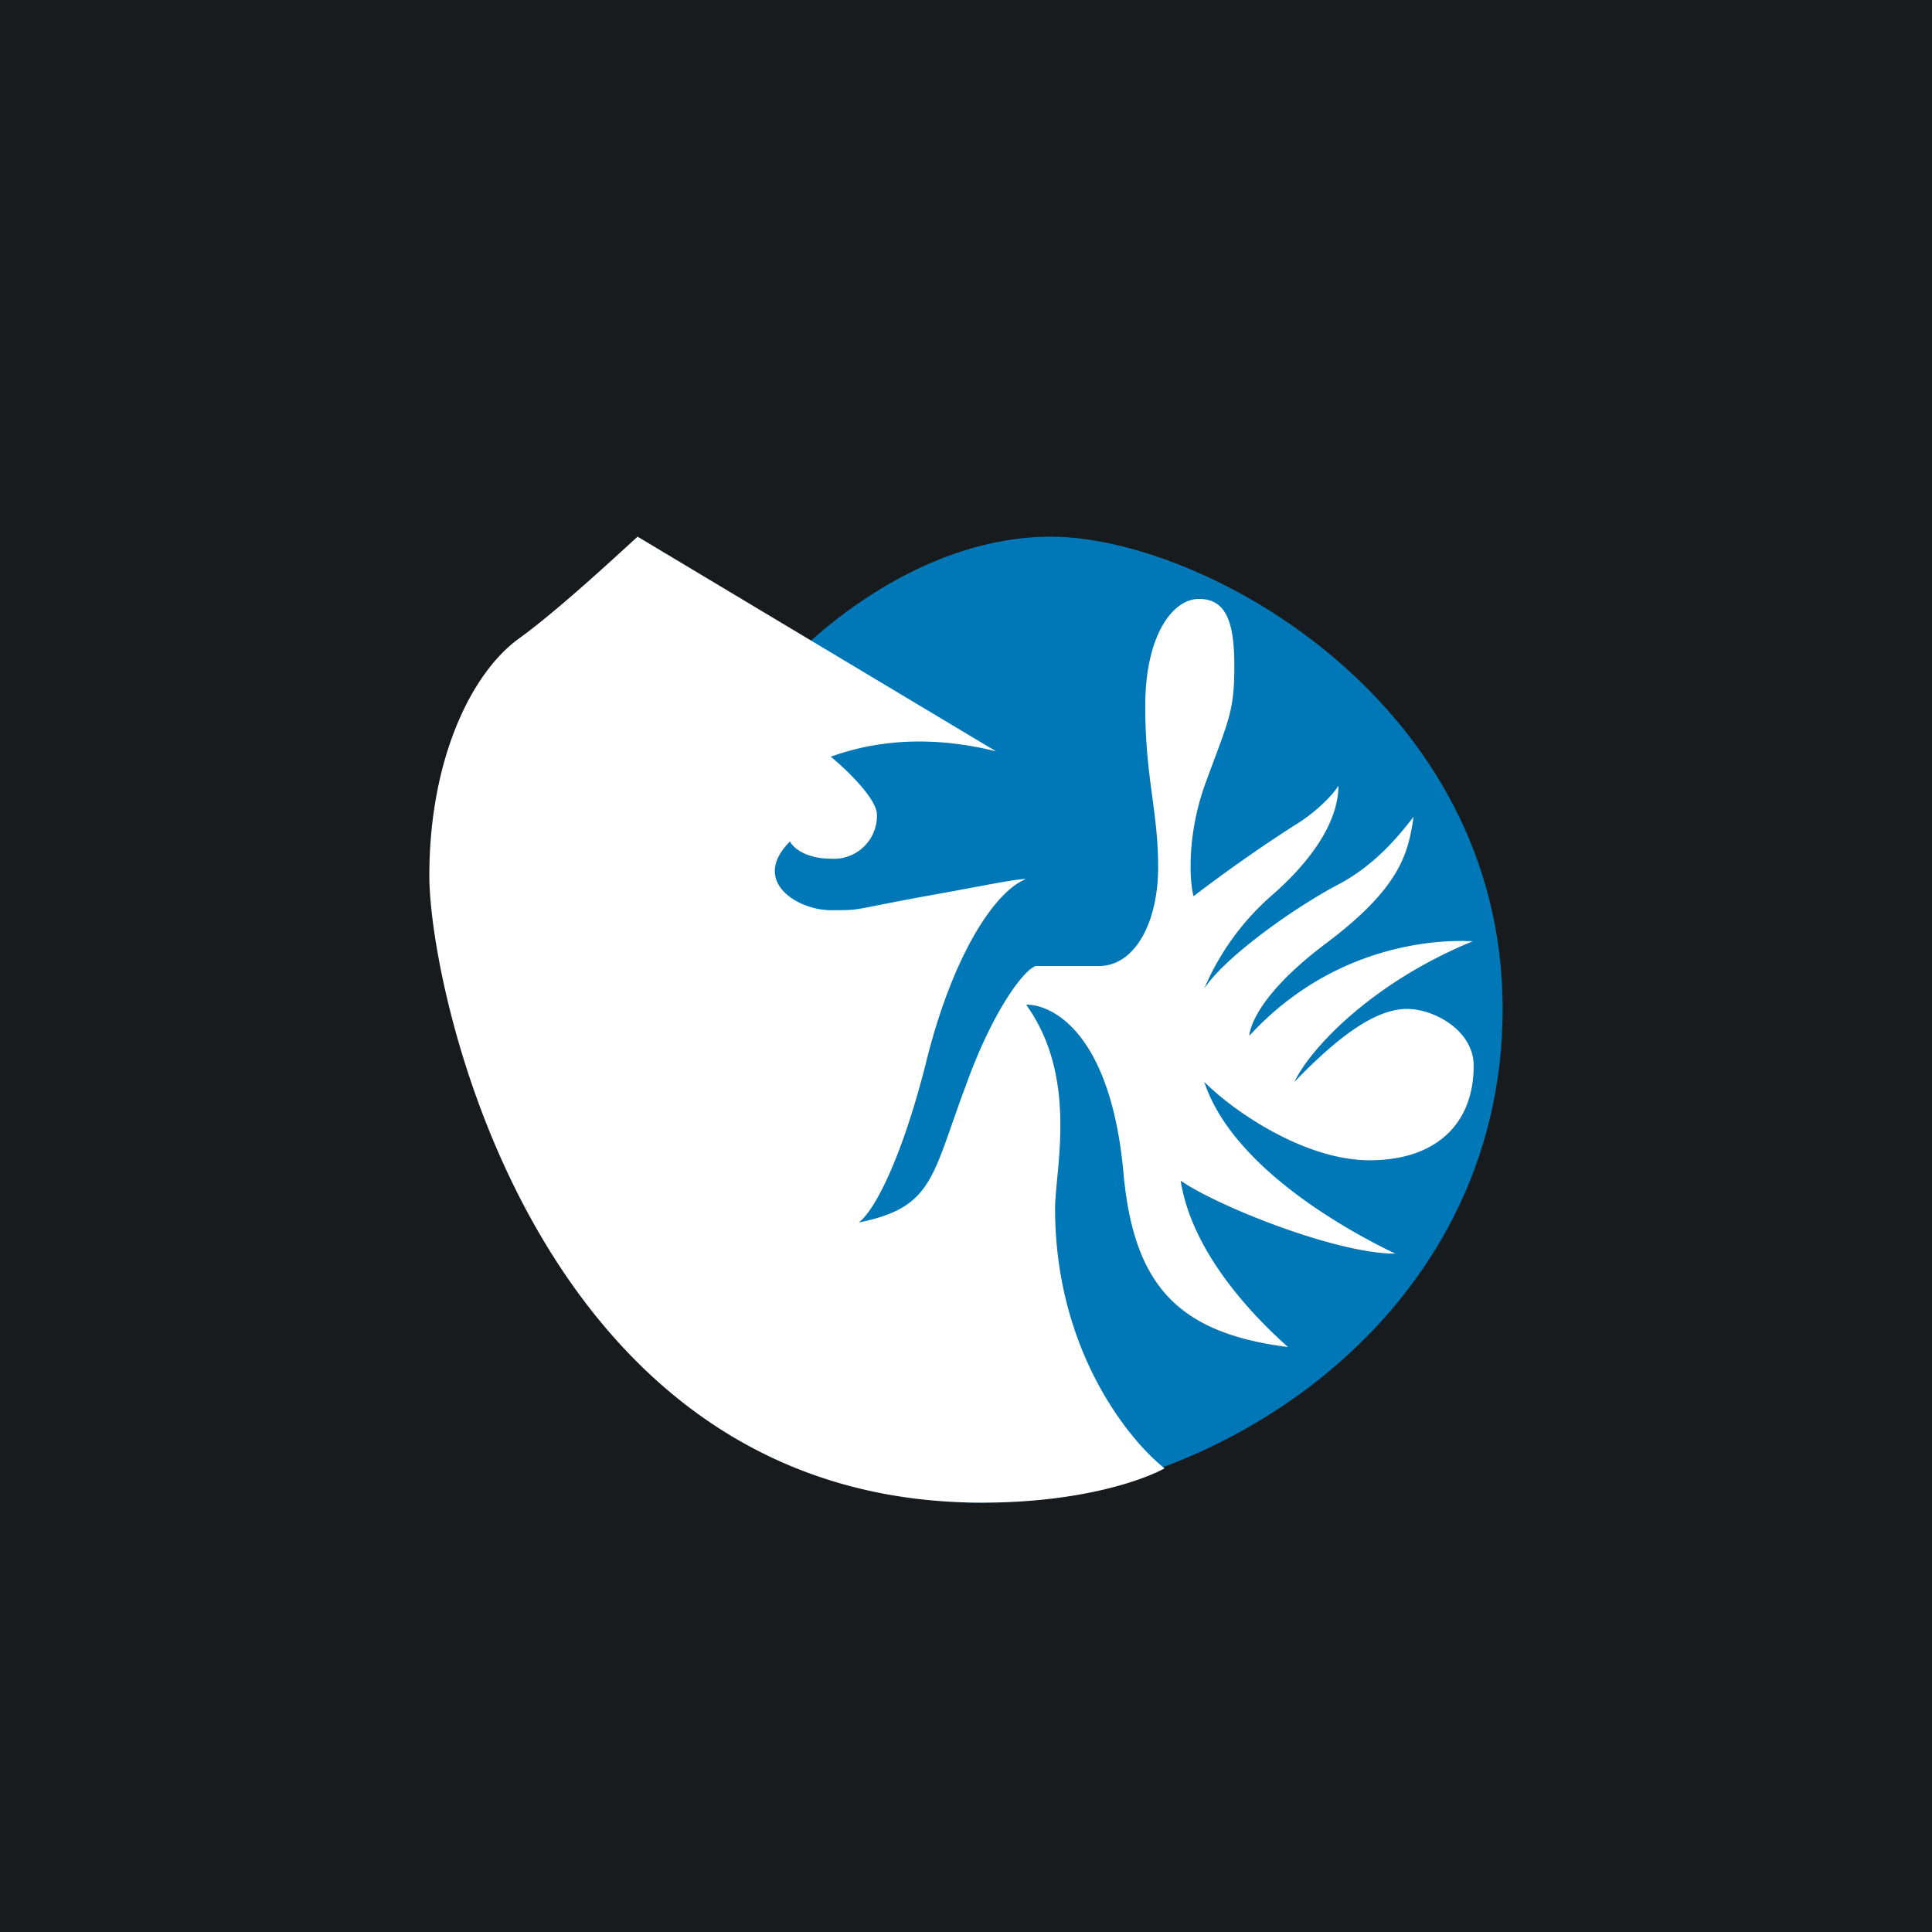 <!-- by TradingView --><svg width="18" height="18" viewBox="0 0 18 18" xmlns="http://www.w3.org/2000/svg"><path fill="#181B1E" d="M0 0h18v18H0z"/><path d="M9.79 5c-1.13 0-2.08.79-2.42 1.15C4.44 7.43 6.77 14 9.07 14 11.34 14 14 12.26 14 9.4 14 6.53 11.2 5 9.79 5Z" fill="#0077B7"/><path d="m5.94 5 3.34 2c-.8-.2-1.34-.02-1.54.05.1.08.43.38.43.54a.4.4 0 0 1-.43.41c-.23 0-.35-.1-.38-.16-.37.37.07.64.38.64.3 0 .17 0 .88-.13.56-.1.83-.16.94-.16-.27.1-.68.67-.94 1.74-.22.86-.47 1.35-.62 1.46.7-.14.68-.43 1-1.28.24-.67.53-1.07.65-1.11h.59c.33 0 .55-.4.55-.92 0-.53-.12-.83-.12-1.5s.26-1 .5-1 .33.19.33.62-.05.5-.27 1.1c-.17.47-.15.9-.11 1.05a14 14 0 0 1 .94-.66c.17-.1.35-.27.41-.37 0 .28-.18.64-.63 1.03a2.4 2.4 0 0 0-.62.86c.19-.29.83-.75 1.25-.97.34-.18.56-.45.7-.63-.05.34-.12.66-.83 1.19-.7.53-.7.85-.7.85.78-.85 1.75-.9 2.08-.88-.95.39-1.52 1.01-1.66 1.31.48-.5.8-.68 1.05-.68s.62.2.62.53c0 .54-.35.88-.97.88-.6 0-1.26-.45-1.54-.73.26.79 1.32 1.38 1.78 1.6-.56 0-1.67-.45-2-.68.11.7.72 1.3 1 1.55-1.03-.13-1.43-.58-1.53-1.59-.11-1.3-.64-1.6-.91-1.6.49.68.27 1.54.27 1.9 0 1.32.69 2.16 1.02 2.42-.18.1-.76.32-1.7.32C5 14 4 9.23 4 8.16c0-1.07.38-1.87.82-2.2.35-.25.88-.74 1.12-.96Z" fill="#fff"/></svg>